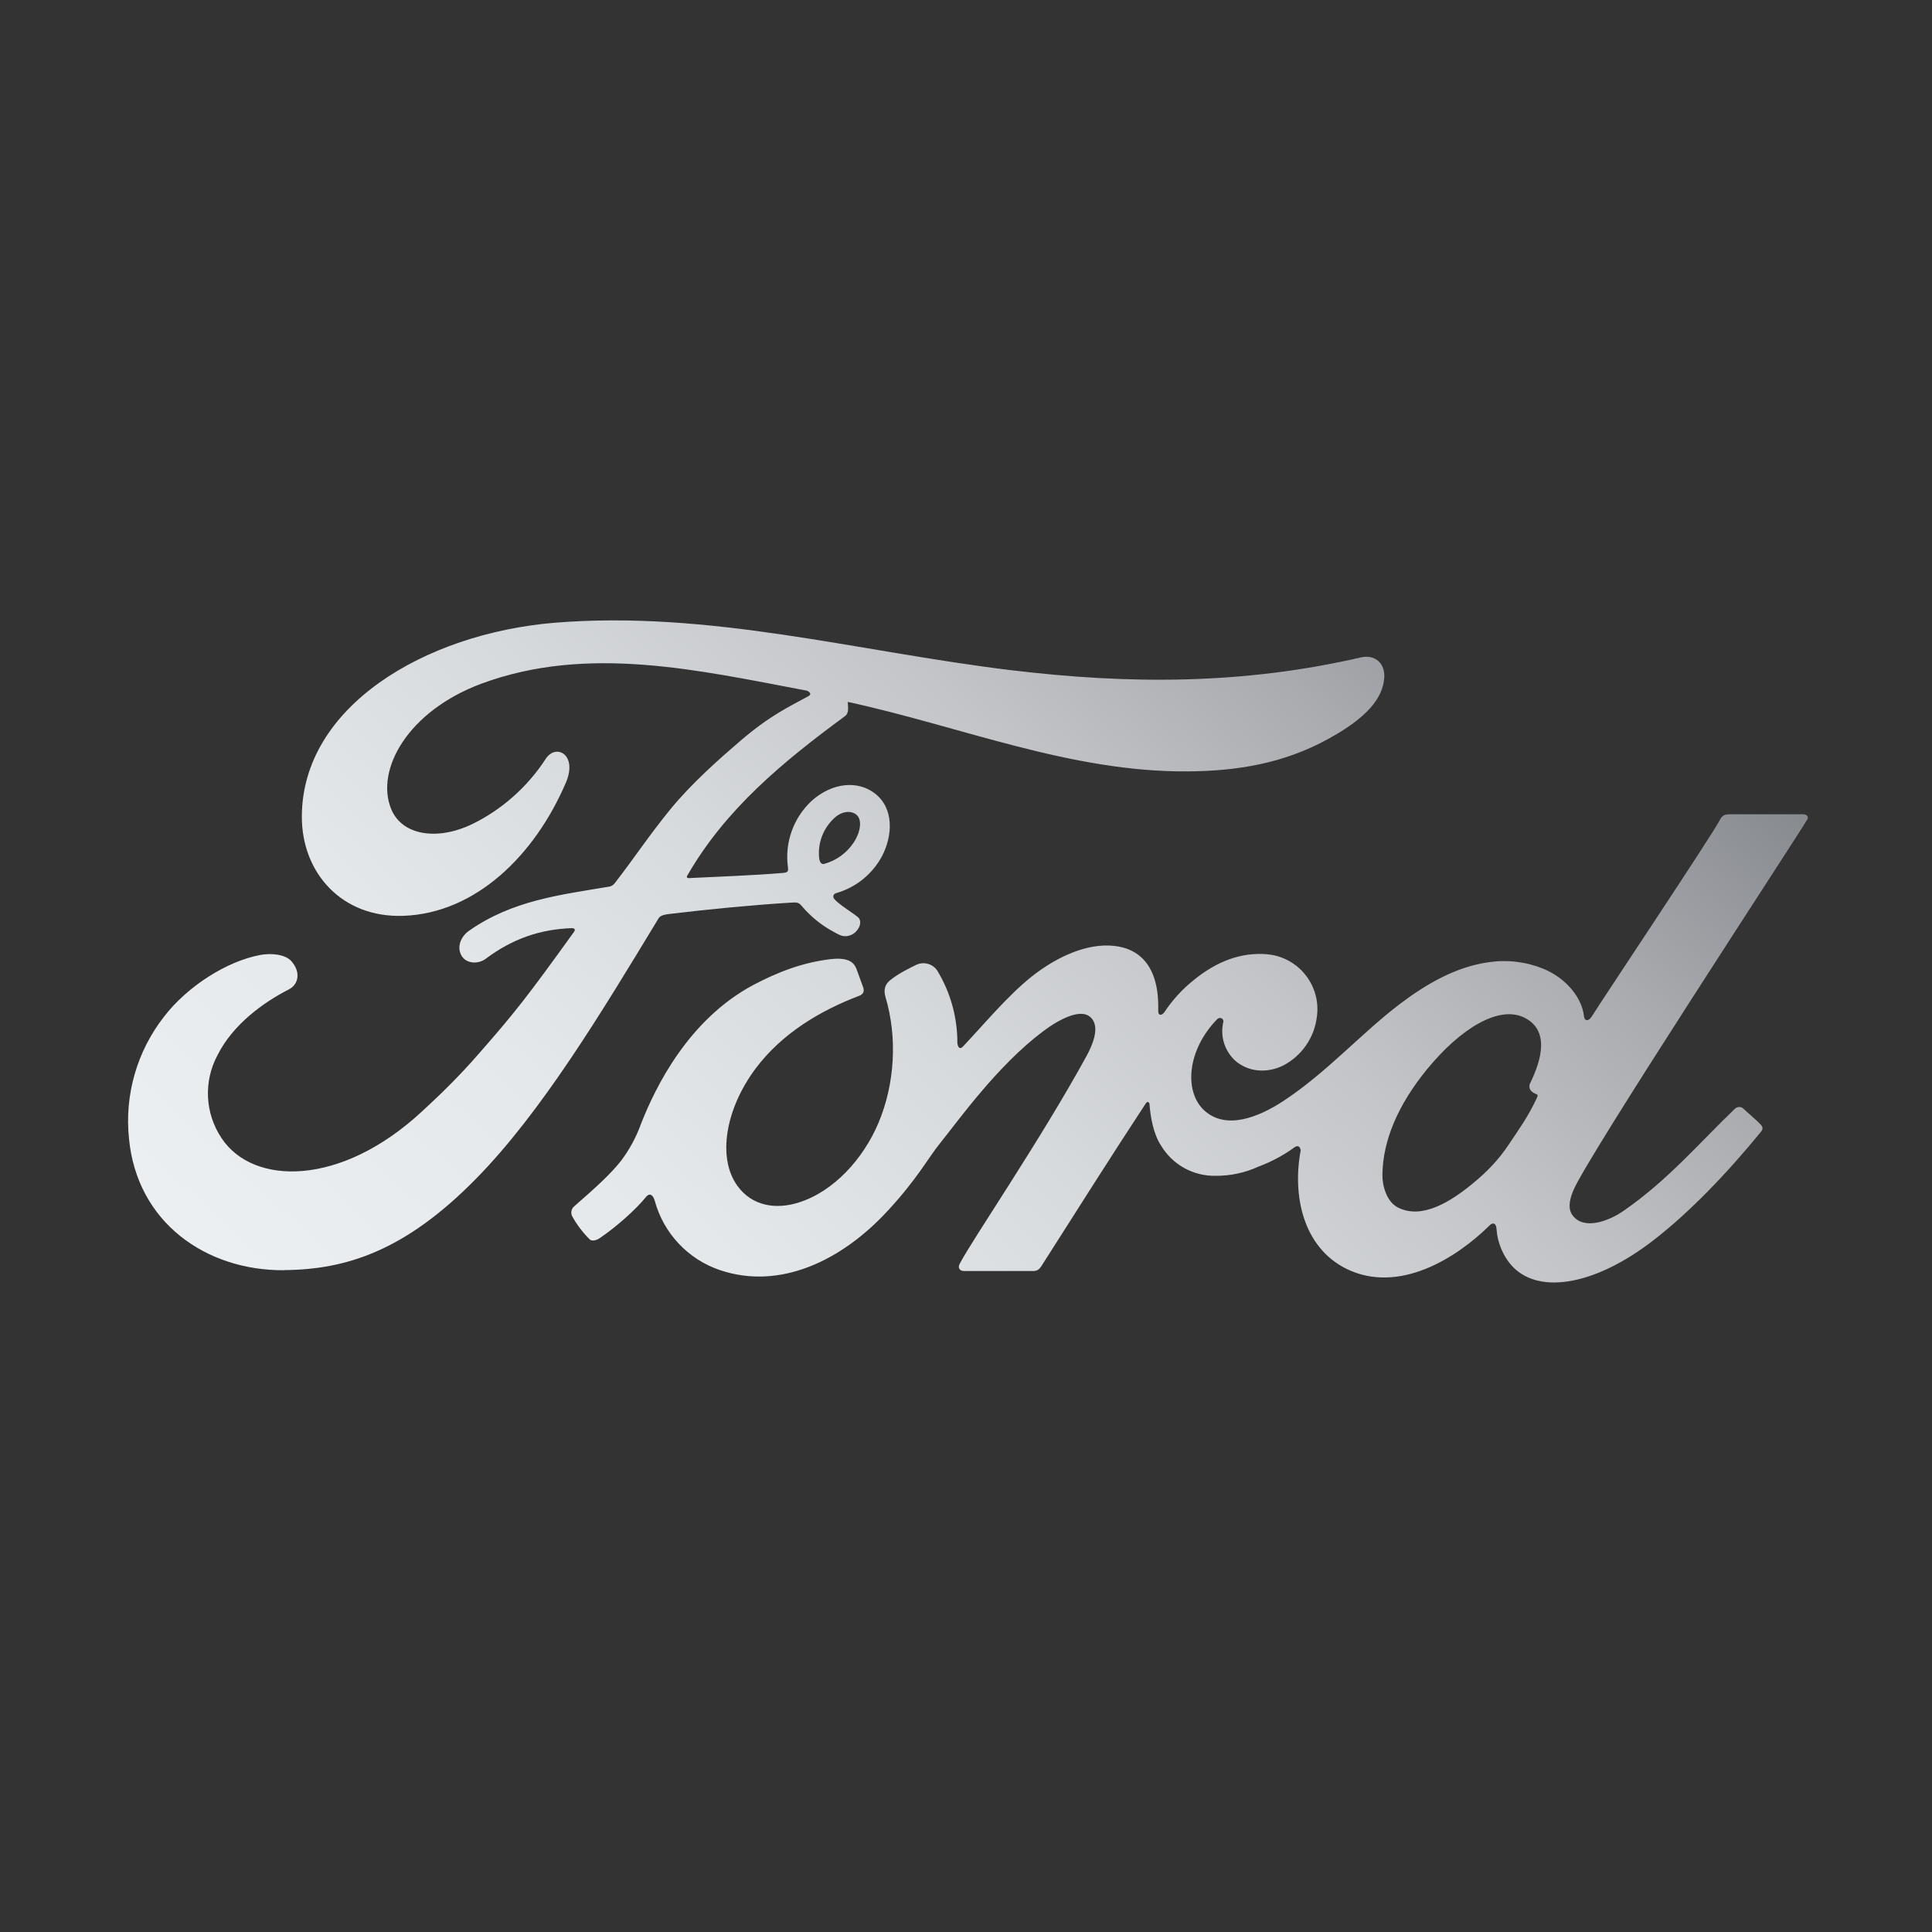 <svg xmlns="http://www.w3.org/2000/svg" xmlns:xlink="http://www.w3.org/1999/xlink" id="Layer_1" data-name="Layer 1" viewBox="0 0 300 300"><rect x="0" y="0" width="300" height="300" fill="#333333" stroke="none"/><defs><style>      .cls-1 {        fill: url(#linear-gradient);      }      .cls-1, .cls-2 {        stroke-width: 0px;      }      .cls-2 {        fill: url(#linear-gradient-2);      }    </style><linearGradient id="linear-gradient" x1="36.71" y1="335.36" x2="292.57" y2="57.64" gradientUnits="userSpaceOnUse"><stop offset="0" stop-color="#f0f3f5"></stop><stop offset=".25" stop-color="#edf0f3"></stop><stop offset=".41" stop-color="#e5e8ea"></stop><stop offset=".53" stop-color="#d7dadc"></stop><stop offset=".64" stop-color="#c3c5c9"></stop><stop offset=".74" stop-color="#a9abaf"></stop><stop offset=".84" stop-color="#888b90"></stop><stop offset=".93" stop-color="#63656b"></stop><stop offset="1" stop-color="#3d3f46"></stop></linearGradient><linearGradient id="linear-gradient-2" x1="-23.25" y1="280.12" x2="232.61" y2="2.4" xlink:href="#linear-gradient"></linearGradient></defs><path class="cls-1" d="m237.52,168.96c.06.4.56.76,1.04.94.2.06.28.18.08.6-1.39,2.95-2.65,4.66-4.38,7.25-1.59,2.39-3.4,4.24-5.58,6.03-3.31,2.73-7.87,5.67-11.65,3.7-1.67-.88-2.39-3.23-2.37-5.12.08-5.36,2.47-10.83,6.85-16.23,5.36-6.57,11.27-10,15.13-8.14,4.02,1.93,2.75,6.57.96,10.21-.12.23-.15.5-.08.76h0Zm43.09-41.62c.28-.52,0-.9-.66-.9h-11.25c-.84,0-1.27.12-1.65.9-1.29,2.47-17.02,26.02-19.95,30.6-.48.7-1.1.6-1.15-.2-.3-2.71-2.65-5.83-6.35-7.33-2.67-1.08-5.58-1.42-8.42-1-5.18.72-9.78,3.44-13.84,6.51-6.09,4.64-11.35,10.65-18.16,15.11-3.72,2.41-8.8,4.52-12.21,1.37-3.07-2.85-2.73-9.2,1.99-14.1.5-.52,1.1-.08,1,.38-.52,2.17.17,4.45,1.79,5.97,2.05,1.83,4.98,2.05,7.51.8,2.87-1.5,4.82-4.31,5.22-7.53.67-4.68-2.58-9.02-7.26-9.69-.21-.03-.42-.05-.62-.07-3.9-.28-7.67,1.08-11.33,4.1-1.73,1.39-3.23,3.05-4.46,4.9-.4.56-.98.6-.96-.2.18-6.41-2.47-10.02-7.77-10.14-4.1-.1-8.5,2.13-11.93,4.86-3.74,3.01-7.03,7.01-10.55,10.75-.42.48-.8.46-.94-.44.02-3.98-1.06-7.89-3.13-11.29-.75-1.1-2.21-1.45-3.38-.82-.58.3-2.55,1.19-3.98,2.37-.72.6-1,1.43-.68,2.53,1.89,6.33,1.47,13.54-1.1,19.63-2.37,5.58-6.95,10.61-12.35,12.31-3.54,1.13-7.25.58-9.54-2.59-3.13-4.34-1.87-11.89,2.81-18.18,4.14-5.54,10.12-9.04,16.07-11.31.7-.26.86-.72.66-1.31l-1.06-2.91c-.56-1.47-2.09-1.69-3.94-1.49-4.34.5-8.24,1.99-12.11,4.04-10.1,5.42-15.17,15.89-17.38,21.5-.75,2.1-1.82,4.08-3.17,5.85-1.59,1.99-3.58,3.82-7.25,7.03-.41.37-.53.97-.3,1.47.75,1.37,1.7,2.61,2.81,3.7.6.3,1.29-.12,1.57-.32,2.55-1.73,5.62-4.48,7.11-6.35.52-.64,1.08-.36,1.35.6,1.37,5.05,5.16,9.09,10.12,10.77,9.26,3.13,18.88-1.39,26.12-9.28,4.6-4.98,6.27-8.22,8.04-10.39,2.99-3.72,8.9-12.03,15.93-17.34,2.59-1.97,5.64-3.46,7.17-2.47,1.23.8,1.63,2.65-.34,6.25-7.17,13.1-17.72,28.47-19.67,32.22-.36.64-.04,1.15.64,1.15h10.87c.58-.04.84-.3,1.12-.7,5.5-8.62,10.67-16.83,16.23-25.29.32-.52.6-.12.6.1.14,1.95.6,4.64,1.79,6.41,1.75,2.94,4.94,4.73,8.36,4.7,2.34.03,4.65-.46,6.77-1.43,2.31-.86,4.18-1.97,5.58-2.99.84-.58,1,.4.96.54-1.27,6.83.3,14.93,7.11,18.32,8.12,3.98,17.06-1.63,22.22-6.73.5-.5,1.04-.44,1.1.62.12,1.95,1,4.24,2.59,5.87,4.3,4.32,13,2.59,21.72-4.16,5.62-4.32,11.47-10.43,16.77-16.91.2-.24.36-.64-.04-1.06-.8-.84-1.97-1.79-2.77-2.55-.36-.32-.9-.22-1.19,0-5.44,5.18-10.33,11.05-17.38,15.93-2.39,1.65-6.17,2.99-7.89.7-.68-.9-.6-2.13.06-3.78,2.05-5.12,34.65-54.76,36.36-57.68v.02Z"></path><path class="cls-2" d="m127.21,133.34c.14.74.44.88.78.8,1.86-.51,3.47-1.67,4.54-3.27,1-1.43,1.45-3.5.48-4.34-.88-.74-2.29-.54-3.35.4-1.82,1.61-2.74,4-2.45,6.41h0Zm-83.09,63.9c-12.15.08-22.86-7.43-24.09-20.45-.71-6.77,1.24-13.55,5.44-18.92,3.62-4.72,9.76-8.62,14.93-9.58,1.67-.32,3.94-.12,4.88,1,1.47,1.71,1.06,3.58-.42,4.34-3.96,2.01-8.72,5.48-11.07,10.19-2.21,4.09-1.97,9.06.62,12.92,4.88,7.37,18.5,7.57,31.14-4.18,3.15-2.89,5.93-5.65,8.78-8.92,5.58-6.37,7.43-8.7,14.83-18.98.08-.12.12-.28.08-.34-.06-.14-.16-.16-.38-.2-4.94.16-9.26,1.63-13.44,4.76-1.19.88-2.95.76-3.7-.4-.84-1.31-.24-3.03,1.15-3.98,6.73-4.7,14.1-5.54,21.62-6.81,0,0,.52,0,.96-.54,3.09-3.98,5.42-7.55,8.7-11.55,3.33-4.06,7.61-7.81,10.87-10.61,4.58-3.92,7.51-5.24,10.47-6.87.8-.4-.1-.9-.34-.9-16.63-3.13-33.89-7.17-50.4-1.06-11.43,4.26-16.45,13.34-14.04,19.39,1.71,4.3,7.37,4.98,12.66,2.39,4.38-2.13,8.46-5.62,11.35-10.08,1.59-2.49,5-.7,3.17,3.62-4.84,11.35-14.06,20.35-25.29,20.73-9.58.32-15.75-6.73-15.73-15.41.04-17.12,19.12-28.39,39.13-30.09,24.13-1.99,46.99,4.44,70.95,7.35,18.36,2.21,35.96,2.27,54.42-1.99,2.19-.46,3.7.94,3.58,3.13-.2,3.19-2.67,6.25-8.74,9.56-6.91,3.8-14.14,4.96-21.7,5.02-18.24.16-35.24-6.97-52.87-10.79.02.78.24,1.69-.4,2.19-9.76,7.17-18.58,14.48-24.49,24.73-.2.24-.08.48.26.44,5.14-.26,9.74-.4,14.54-.8.82-.06.86-.26.8-.88-.53-3.84.86-7.7,3.7-10.33,3.19-2.85,7.17-3.19,9.82-1.12,2.99,2.33,2.73,6.55,1.1,9.7-1.49,2.8-4.04,4.87-7.09,5.75,0,0-.56.12-.48.62.1.8,3.72,2.81,4.02,3.35.3.52.14,1.29-.4,1.89-.43.52-1.07.83-1.75.84-.62,0-1-.22-1.79-.66-1.9-1.01-3.59-2.38-4.98-4.02-.48-.58-.72-.6-1.85-.52-5.18.3-13.26,1.08-18.72,1.75-1.33.16-1.53.42-1.79.88-8.72,14.38-18.04,29.89-28.27,40.28-10.95,11.13-20.07,14.06-29.75,14.14h0Z"></path></svg>